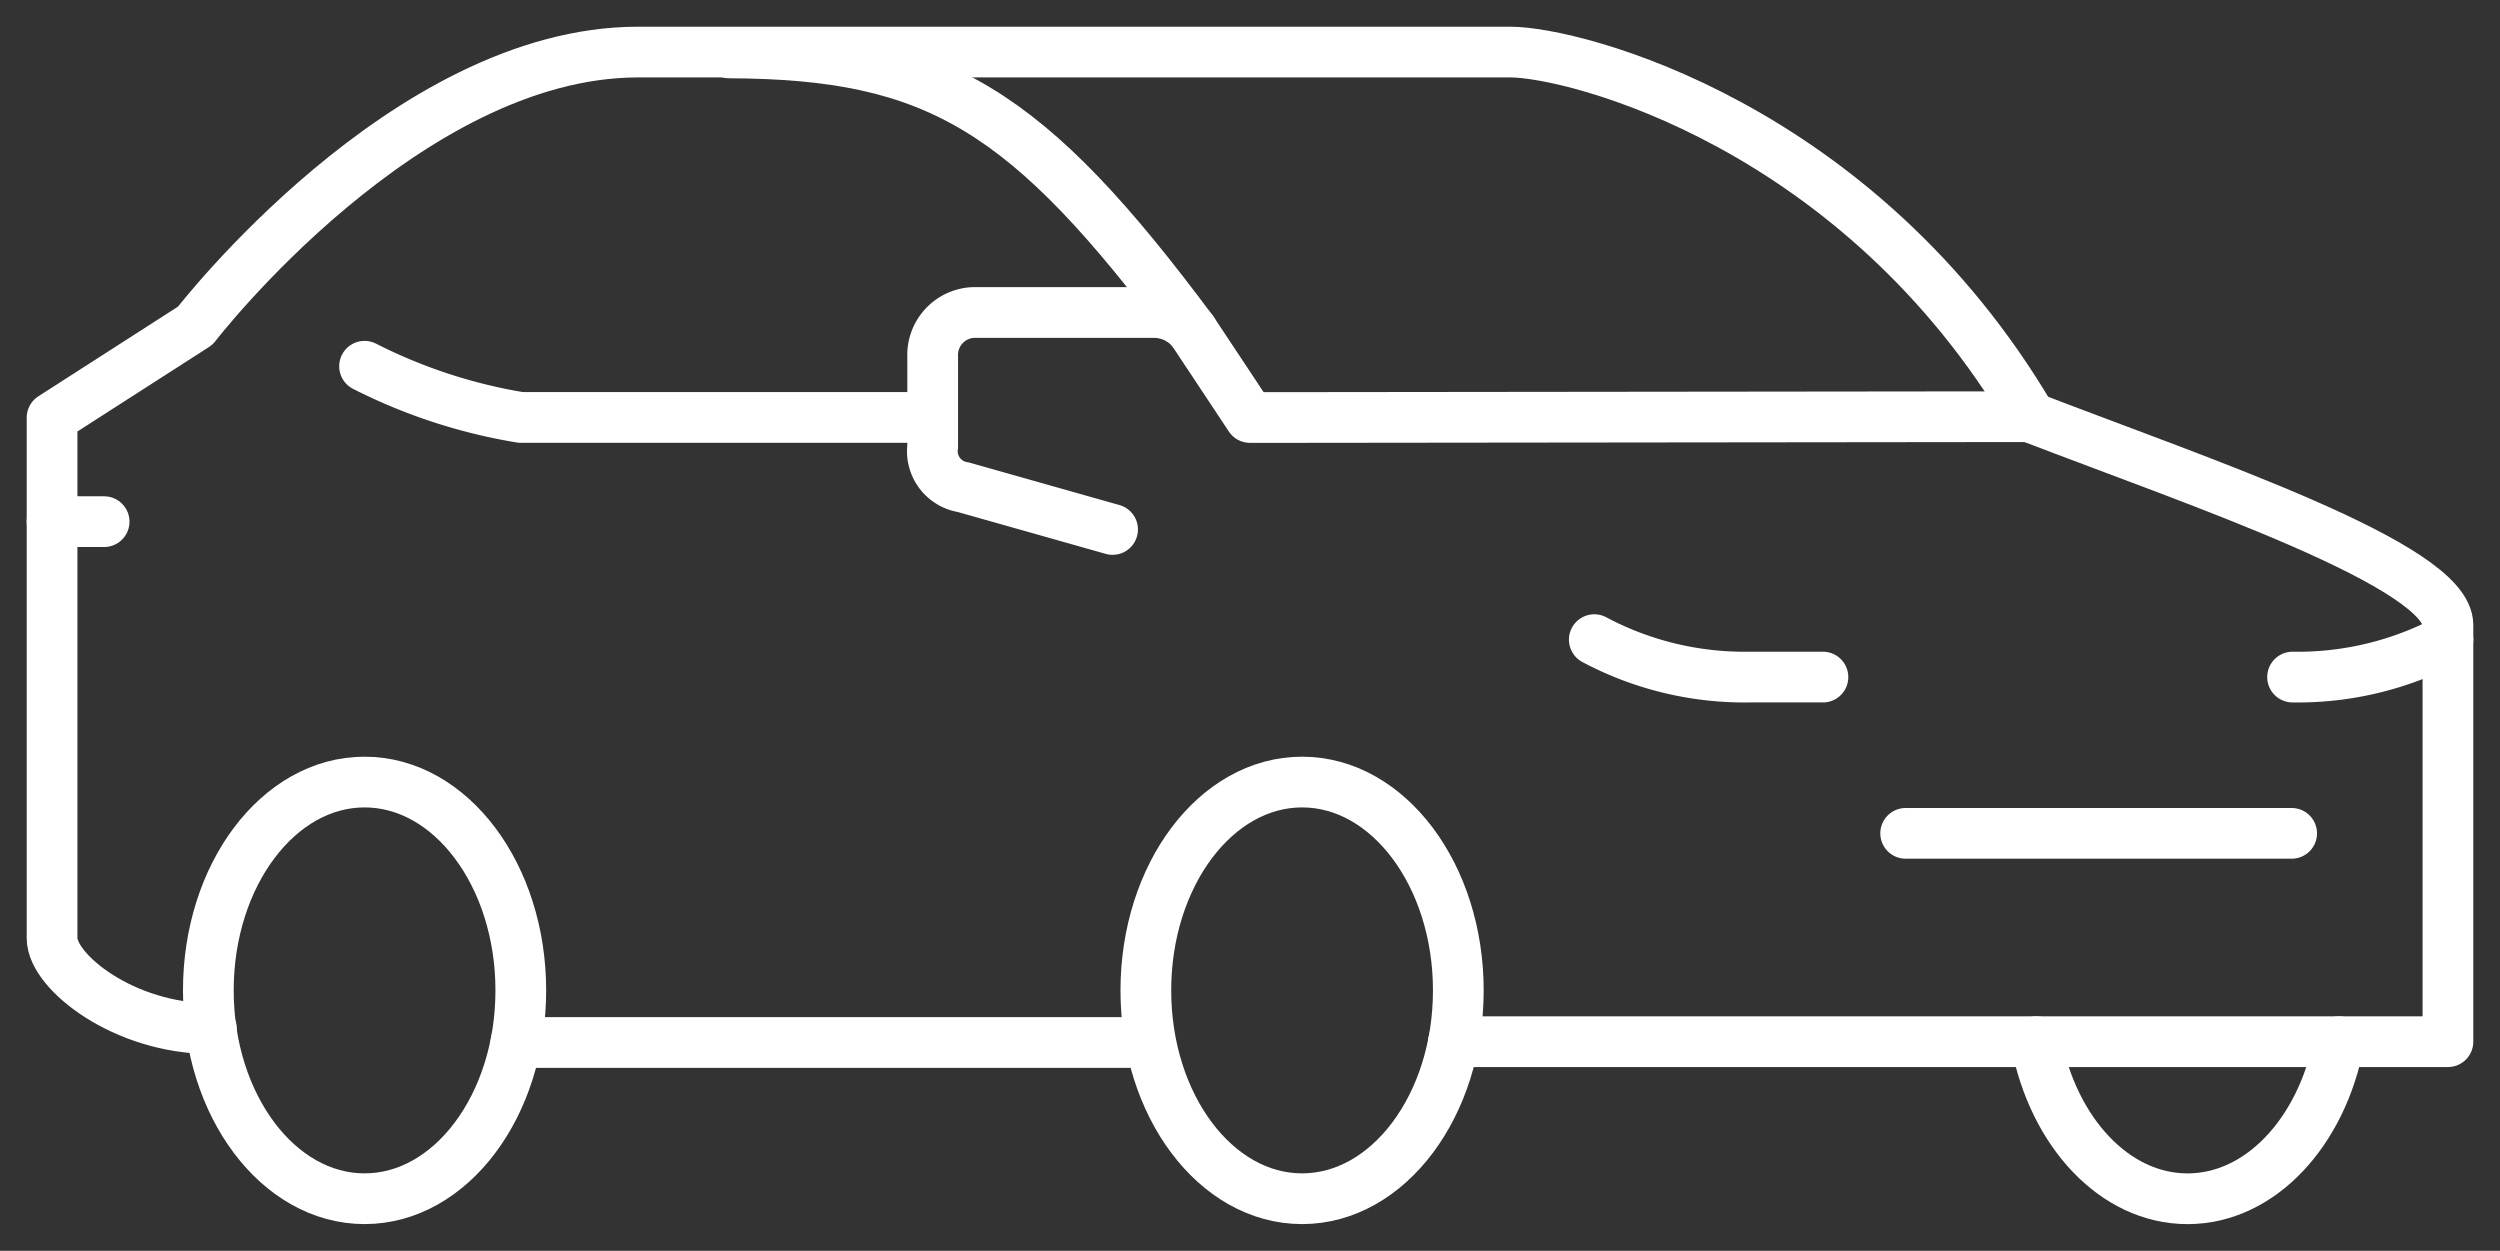 <svg id="Groupe_453" data-name="Groupe 453" xmlns="http://www.w3.org/2000/svg" xmlns:xlink="http://www.w3.org/1999/xlink" width="73.943" height="36.996" viewBox="0 0 73.943 36.996">
  <rect x="0" y="0" width="73.943" height="36.996" fill="#333333" stroke="none"/>
  <defs>
    <clipPath id="clip-path">
      <rect id="Rectangle_210" data-name="Rectangle 210" width="73.943" height="36.996" fill="none" stroke="#fff" stroke-width="1.5"/>
    </clipPath>
  </defs>
  <g id="Groupe_452" data-name="Groupe 452" clip-path="url(#clip-path)">
    <line id="Ligne_31" data-name="Ligne 31" x2="1.54" transform="translate(1.54 15.429)" fill="none" stroke="#fff" stroke-linecap="round" stroke-linejoin="round" stroke-width="1.5"/>
    <ellipse id="Ellipse_20" data-name="Ellipse 20" cx="4.621" cy="6.162" rx="4.621" ry="6.162" transform="translate(33.891 23.131)" fill="none" stroke="#fff" stroke-linecap="round" stroke-linejoin="round" stroke-width="1.5"/>
    <ellipse id="Ellipse_21" data-name="Ellipse 21" cx="4.621" cy="6.162" rx="4.621" ry="6.162" transform="translate(6.162 23.131)" fill="none" stroke="#fff" stroke-linecap="round" stroke-linejoin="round" stroke-width="1.5"/>
    <path id="Tracé_352" data-name="Tracé 352" d="M244.886,98.251a9.458,9.458,0,0,0,4.595,1.107h2.167" transform="translate(-197.731 -79.332)" fill="none" stroke="#fff" stroke-linecap="round" stroke-linejoin="round" stroke-width="1.5"/>
    <path id="Tracé_353" data-name="Tracé 353" d="M356.734,98.251a9.459,9.459,0,0,1-4.595,1.107" transform="translate(-284.331 -79.332)" fill="none" stroke="#fff" stroke-linecap="round" stroke-linejoin="round" stroke-width="1.5"/>
    <path id="Tracé_354" data-name="Tracé 354" d="M304.127,128H292.71" transform="translate(-236.346 -103.352)" fill="none" stroke="#fff" stroke-linecap="round" stroke-linejoin="round" stroke-width="1.5"/>
    <path id="Tracé_355" data-name="Tracé 355" d="M240.348,64.125c5.007,1.926,12.324,4.381,12.324,6.138V82.587H223.26" transform="translate(-180.269 -51.777)" fill="none" stroke="#fff" stroke-linecap="round" stroke-linejoin="round" stroke-width="1.5"/>
    <path id="Tracé_356" data-name="Tracé 356" d="M112,8.125c6.162.024,8.841,1.685,13.709,8.227" transform="translate(-90.433 -6.56)" fill="none" stroke="#fff" stroke-linecap="round" stroke-linejoin="round" stroke-width="1.5"/>
    <path id="Tracé_357" data-name="Tracé 357" d="M12.713,36.884C10.118,36.884,8,35.2,8,34.212v-15.4l4.236-2.72S18.462,8,25.33,8h25.8c1.893,0,10.3,2.142,15.4,10.807" transform="translate(-6.46 -6.46)" fill="none" stroke="#fff" stroke-linecap="round" stroke-linejoin="round" stroke-width="1.5"/>
    <line id="Ligne_32" data-name="Ligne 32" x1="18.751" transform="translate(15.259 30.834)" fill="none" stroke="#fff" stroke-linecap="round" stroke-linejoin="round" stroke-width="1.5"/>
    <path id="Tracé_358" data-name="Tracé 358" d="M148.576,54.417l-4.414-1.249a1.079,1.079,0,0,1-.907-1.211V49.319A1.26,1.26,0,0,1,144.444,48h5.314a1.477,1.477,0,0,1,1.187.549l1.695,2.556h1.54l21.567-.024" transform="translate(-115.669 -38.757)" fill="none" stroke="#fff" stroke-linecap="round" stroke-linejoin="round" stroke-width="1.5"/>
    <path id="Tracé_359" data-name="Tracé 359" d="M56,56.26a15.863,15.863,0,0,0,4.621,1.514H72.8" transform="translate(-45.217 -45.427)" fill="none" stroke="#fff" stroke-linecap="round" stroke-linejoin="round" stroke-width="1.5"/>
    <path id="Tracé_360" data-name="Tracé 360" d="M321.693,160c-.507,2.67-2.321,4.646-4.48,4.646s-3.974-1.976-4.48-4.646" transform="translate(-252.512 -129.19)" fill="none" stroke="#fff" stroke-linecap="round" stroke-linejoin="round" stroke-width="1.5"/>
  </g>
</svg>
